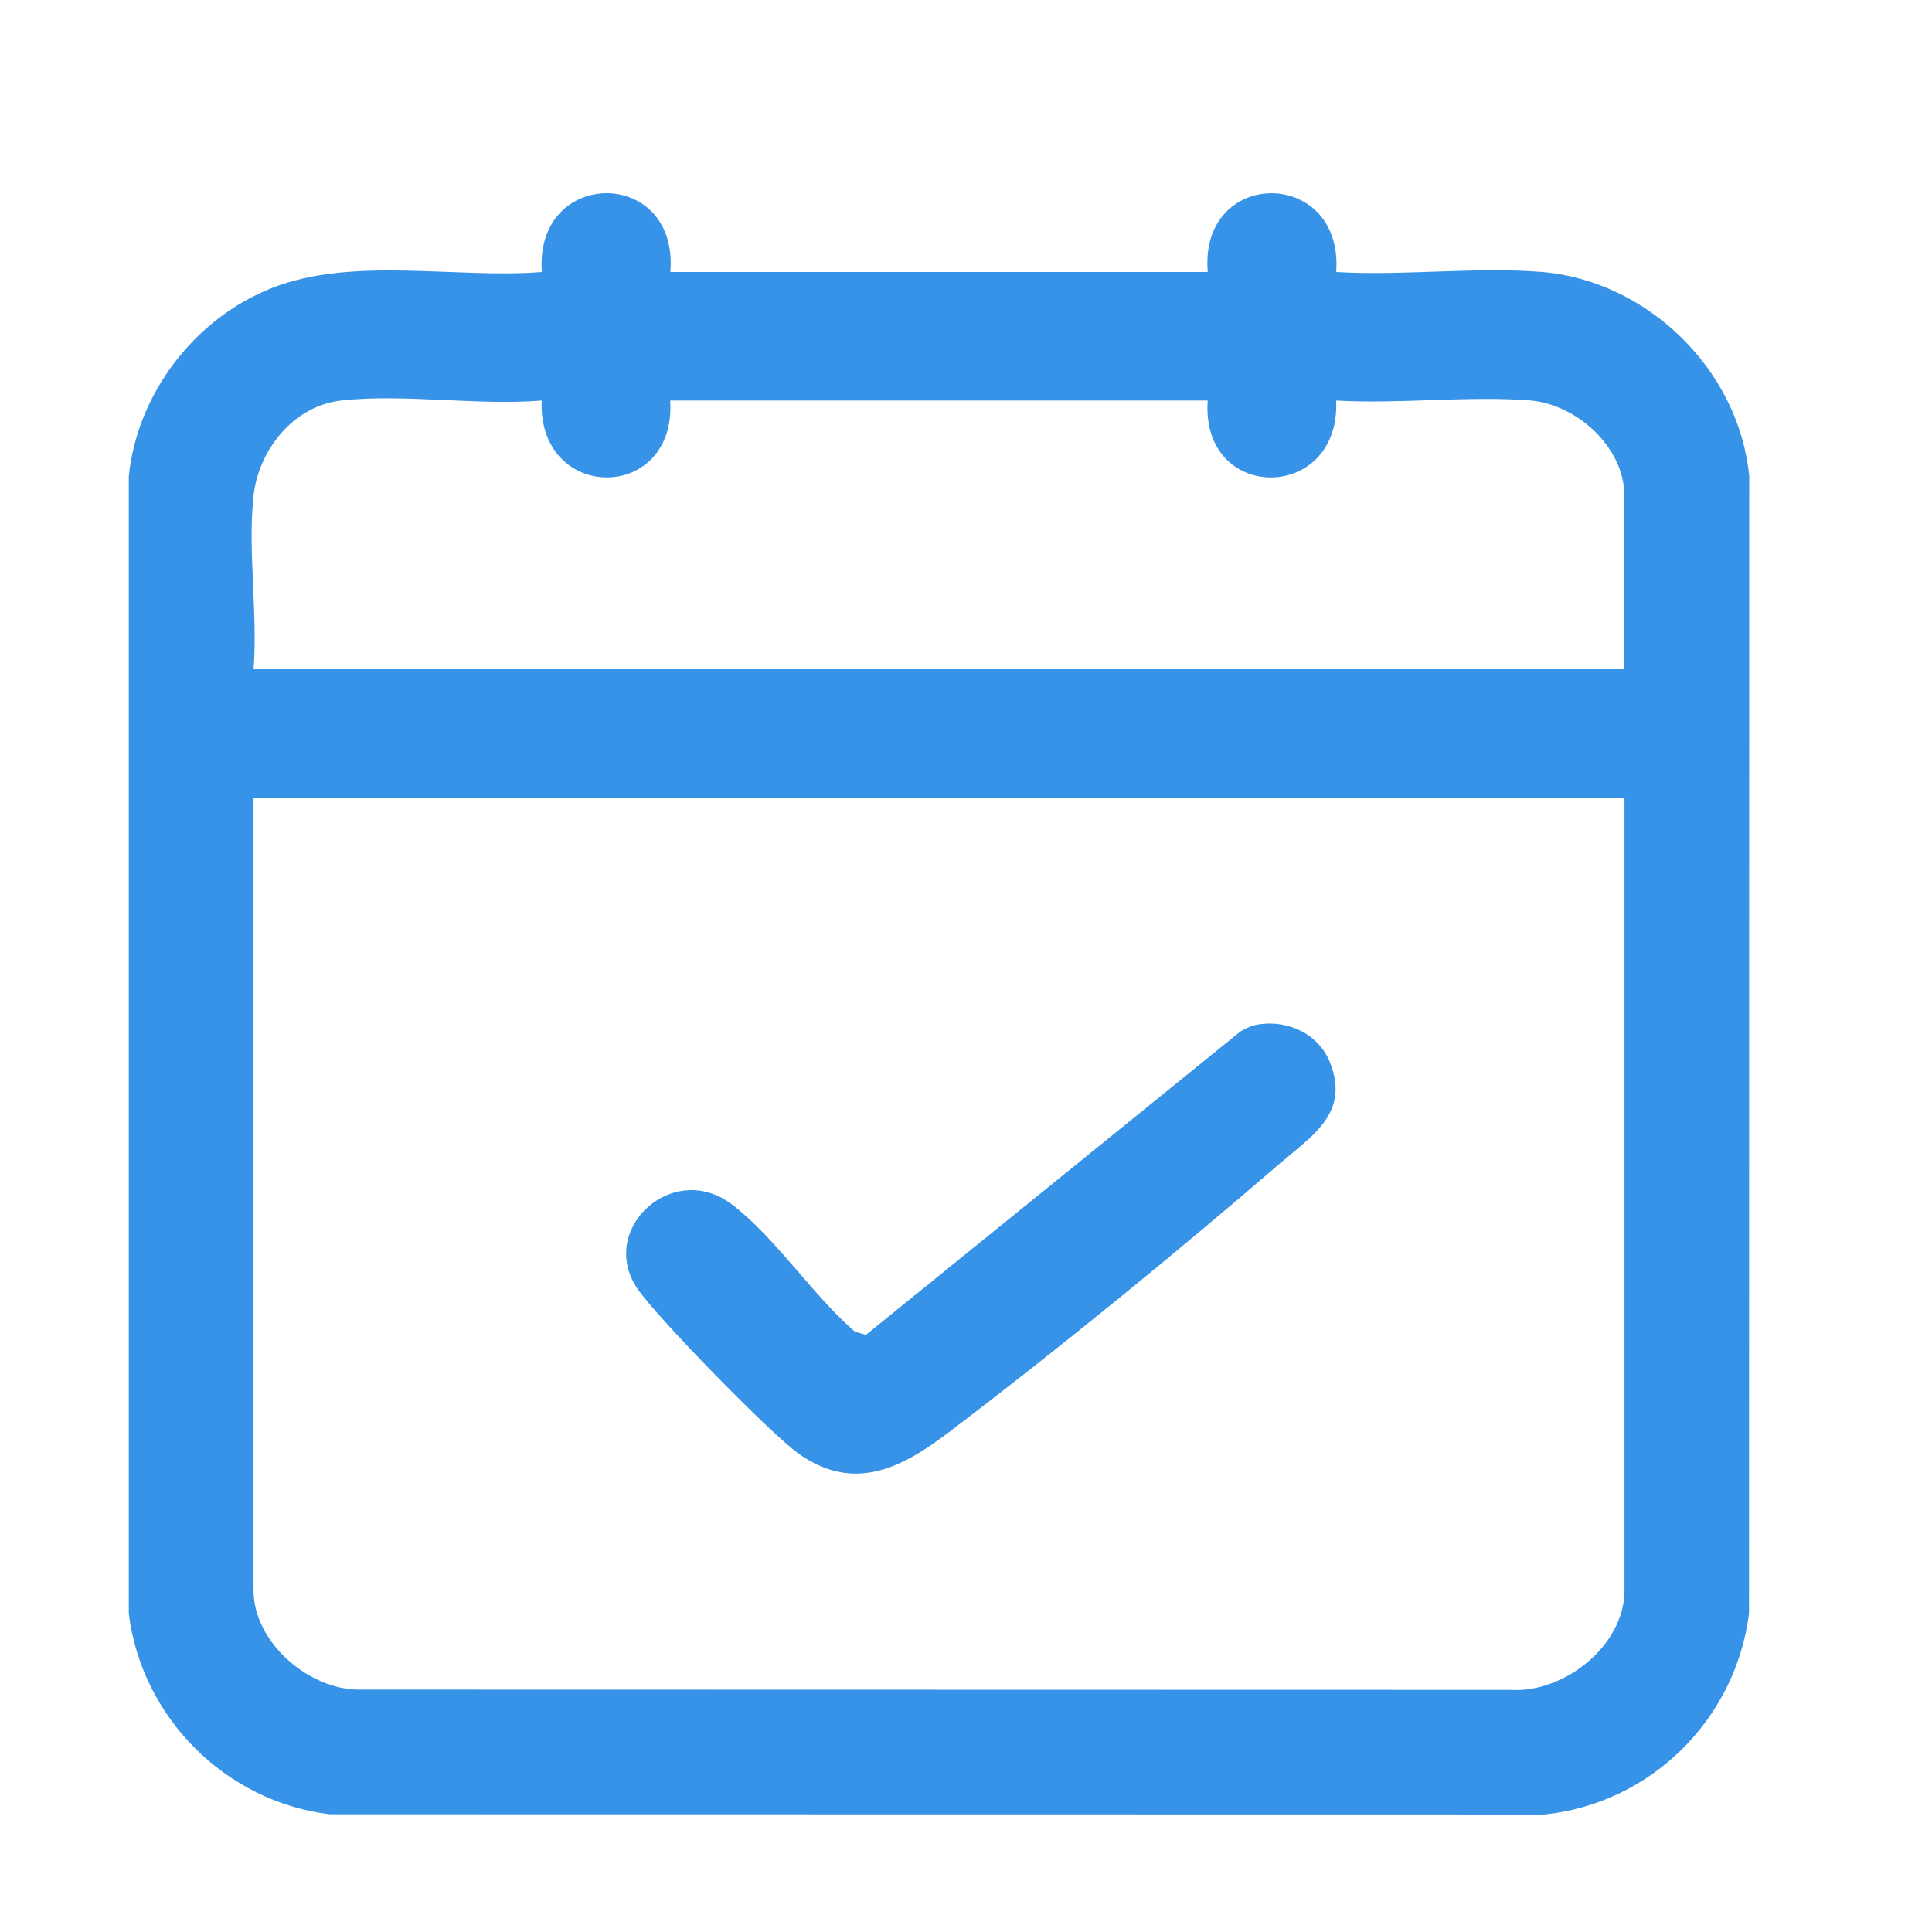 <svg width="30" height="30" viewBox="0 0 30 30" fill="none" xmlns="http://www.w3.org/2000/svg">
<path d="M10.408 4.224H18.754C18.617 2.596 20.862 2.59 20.749 4.224C21.781 4.286 22.905 4.142 23.927 4.222C25.579 4.352 27.005 5.745 27.162 7.397L27.159 25.057C26.948 26.701 25.639 27.999 23.987 28.175L5.118 28.172C3.502 27.975 2.204 26.674 2 25.06V7.397C2.131 6.109 3.024 4.947 4.218 4.474C5.478 3.976 7.075 4.33 8.413 4.224C8.3 2.589 10.545 2.595 10.409 4.224L10.408 4.224ZM3.937 7.701C3.844 8.542 4.005 9.536 3.937 10.392H25.224V7.701C25.224 6.943 24.481 6.273 23.745 6.217C22.78 6.145 21.724 6.277 20.748 6.22C20.817 7.809 18.642 7.815 18.753 6.22H10.407C10.505 7.813 8.348 7.81 8.411 6.22C7.423 6.302 6.263 6.11 5.296 6.22C4.553 6.304 4.014 6.991 3.936 7.702L3.937 7.701ZM25.225 12.388H3.937V24.695C3.937 25.505 4.806 26.253 5.601 26.236L23.443 26.24C24.28 26.298 25.225 25.558 25.225 24.694V12.388V12.388Z" fill="#3793E7"/>
<path d="M19.52 15.911C19.989 15.826 20.479 16.053 20.654 16.502C20.96 17.286 20.379 17.631 19.867 18.072C18.27 19.451 16.407 20.971 14.727 22.245C14.01 22.788 13.27 23.185 12.404 22.575C11.976 22.274 10.186 20.442 9.894 20.005C9.277 19.082 10.456 18.001 11.373 18.708C12.05 19.228 12.618 20.111 13.274 20.678L13.446 20.728L19.262 16.016C19.342 15.969 19.427 15.928 19.52 15.911L19.52 15.911Z" fill="#3793E7"/>
</svg>
